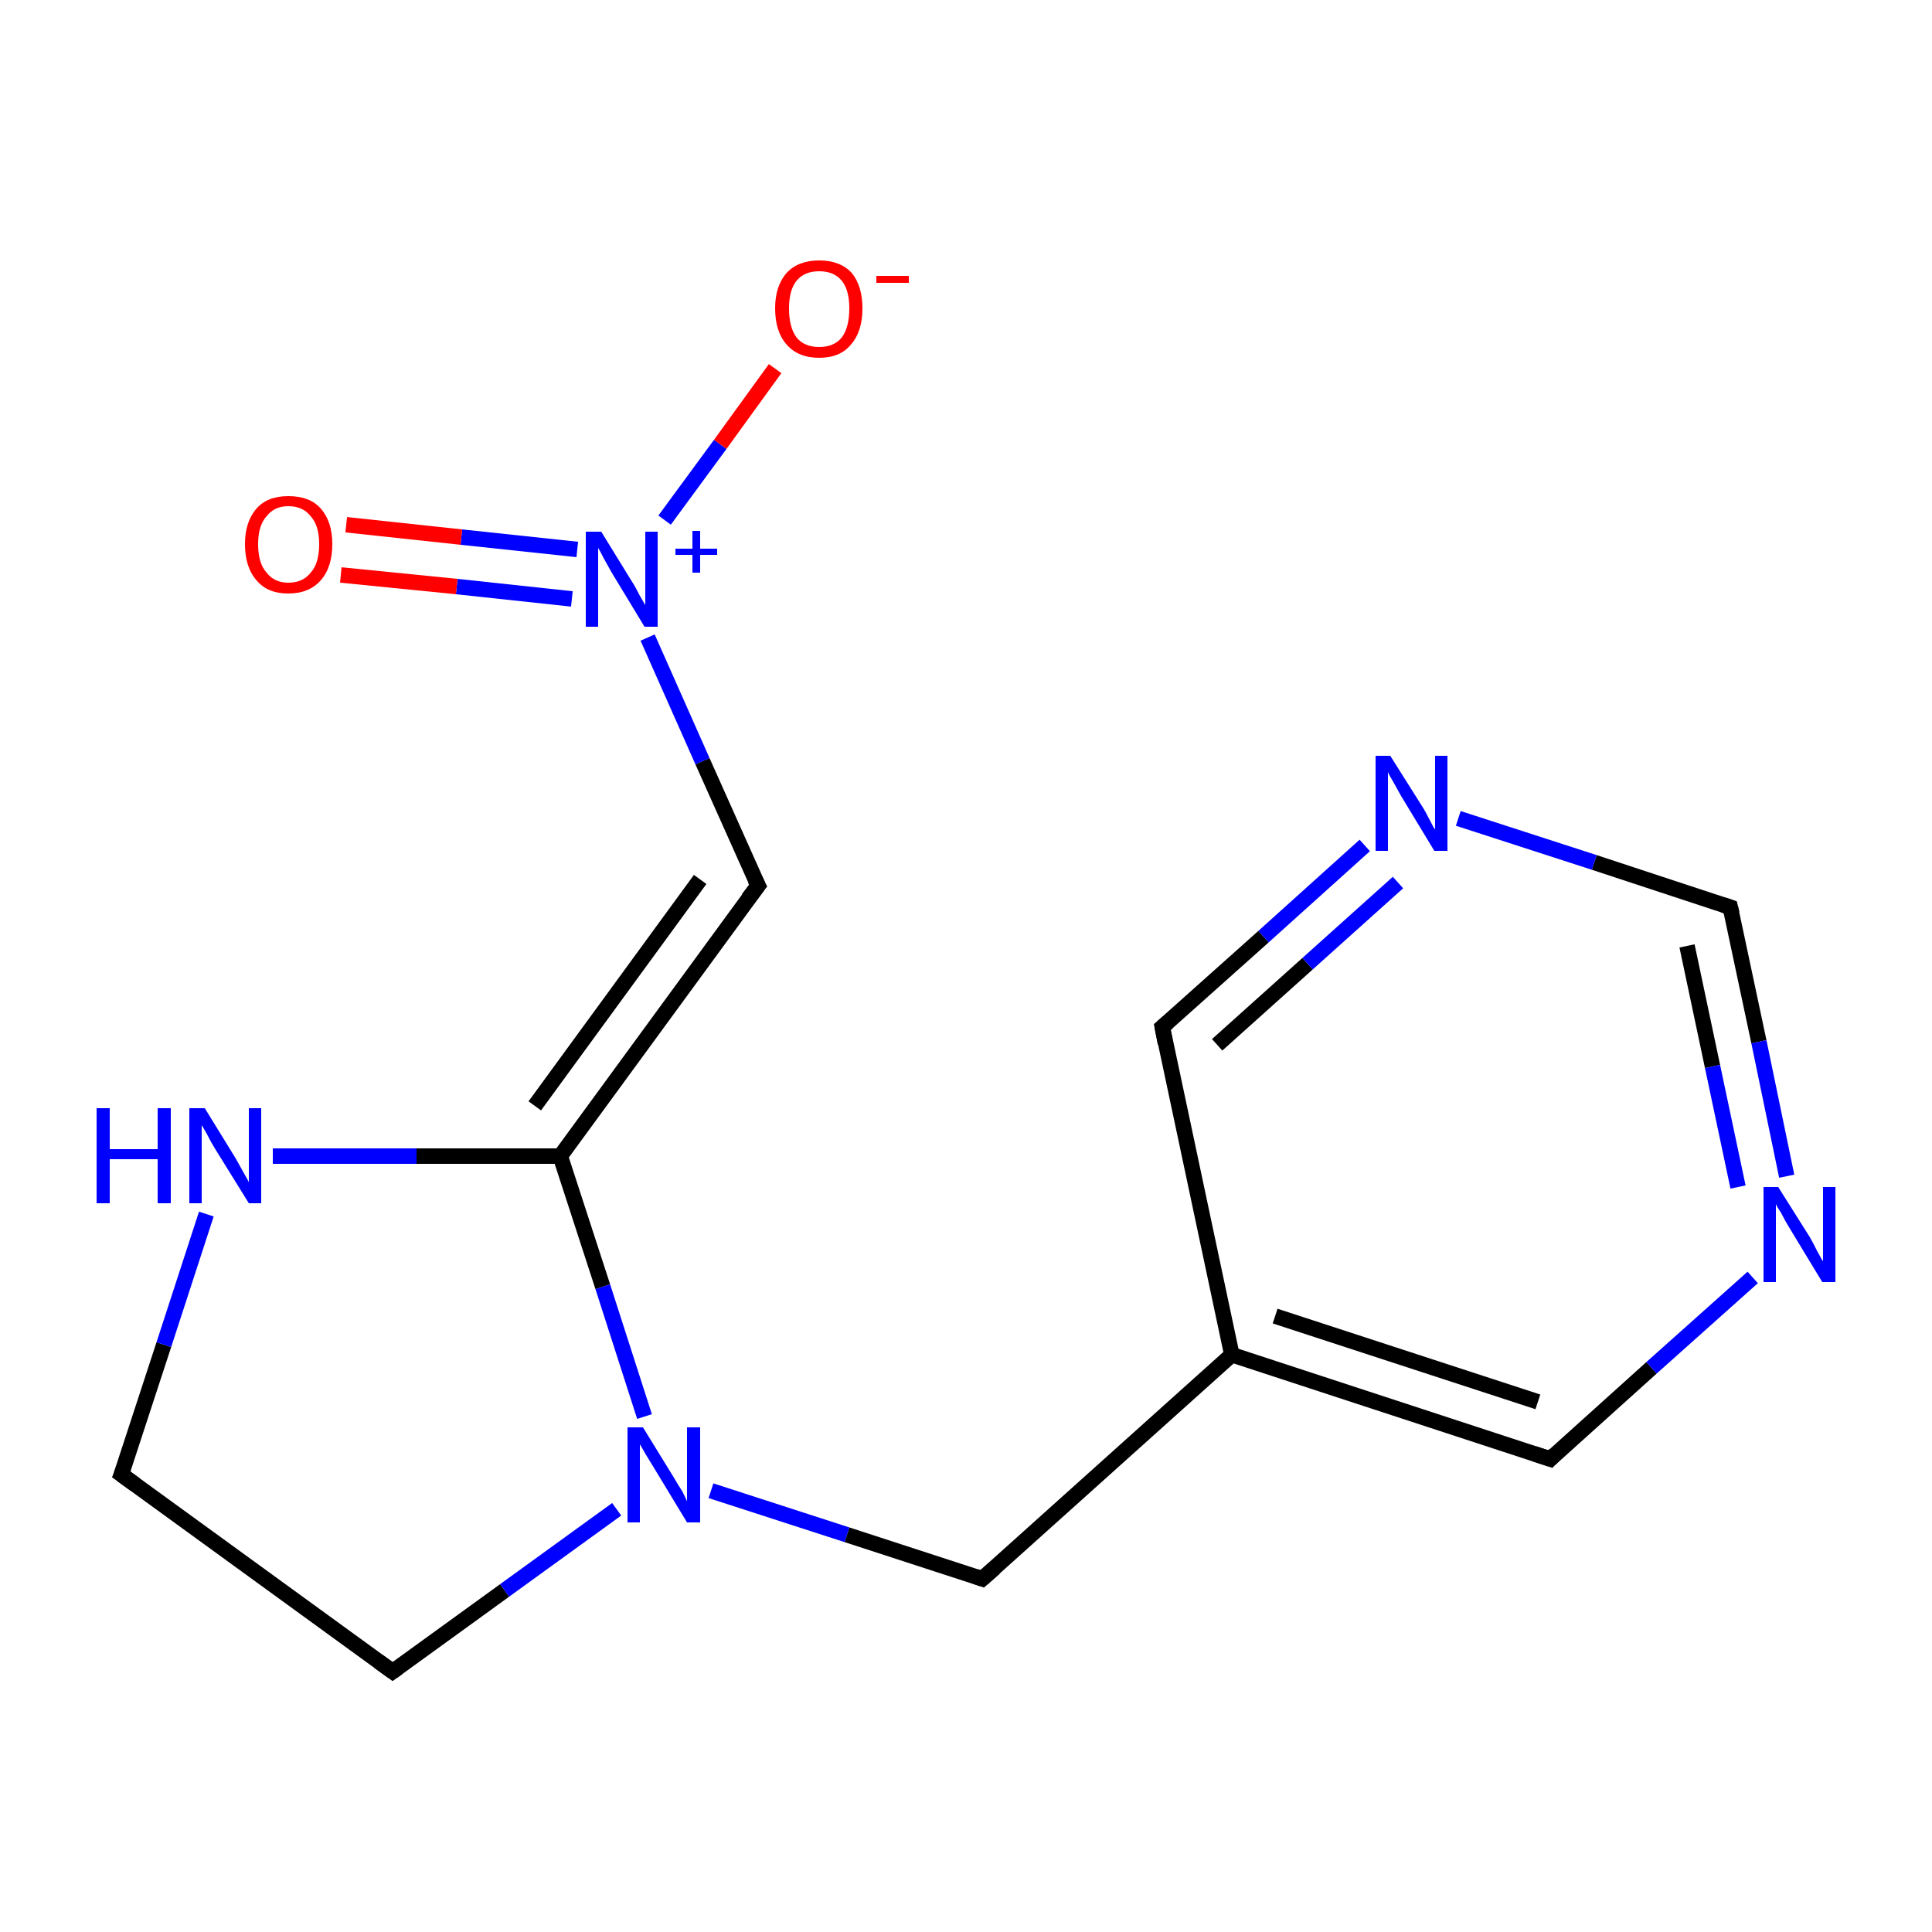<?xml version='1.0' encoding='iso-8859-1'?>
<svg version='1.1' baseProfile='full'
              xmlns='http://www.w3.org/2000/svg'
                      xmlns:rdkit='http://www.rdkit.org/xml'
                      xmlns:xlink='http://www.w3.org/1999/xlink'
                  xml:space='preserve'
width='250px' height='250px' viewBox='0 0 250 250'>
<!-- END OF HEADER -->
<rect style='opacity:1.0;fill:#FFFFFF;stroke:none' width='250.0' height='250.0' x='0.0' y='0.0'> </rect>
<path class='bond-0 atom-0 atom-1' d='M 15.7,190.8 L 50.8,216.3' style='fill:none;fill-rule:evenodd;stroke:#000000;stroke-width:2.0px;stroke-linecap:butt;stroke-linejoin:miter;stroke-opacity:1' />
<path class='bond-1 atom-0 atom-11' d='M 15.7,190.8 L 21.2,174.0' style='fill:none;fill-rule:evenodd;stroke:#000000;stroke-width:2.0px;stroke-linecap:butt;stroke-linejoin:miter;stroke-opacity:1' />
<path class='bond-1 atom-0 atom-11' d='M 21.2,174.0 L 26.7,157.1' style='fill:none;fill-rule:evenodd;stroke:#0000FF;stroke-width:2.0px;stroke-linecap:butt;stroke-linejoin:miter;stroke-opacity:1' />
<path class='bond-2 atom-1 atom-12' d='M 50.8,216.3 L 65.3,205.8' style='fill:none;fill-rule:evenodd;stroke:#000000;stroke-width:2.0px;stroke-linecap:butt;stroke-linejoin:miter;stroke-opacity:1' />
<path class='bond-2 atom-1 atom-12' d='M 65.3,205.8 L 79.8,195.3' style='fill:none;fill-rule:evenodd;stroke:#0000FF;stroke-width:2.0px;stroke-linecap:butt;stroke-linejoin:miter;stroke-opacity:1' />
<path class='bond-3 atom-2 atom-7' d='M 200.6,188.8 L 159.4,175.3' style='fill:none;fill-rule:evenodd;stroke:#000000;stroke-width:2.0px;stroke-linecap:butt;stroke-linejoin:miter;stroke-opacity:1' />
<path class='bond-3 atom-2 atom-7' d='M 199.0,181.4 L 165.0,170.3' style='fill:none;fill-rule:evenodd;stroke:#000000;stroke-width:2.0px;stroke-linecap:butt;stroke-linejoin:miter;stroke-opacity:1' />
<path class='bond-4 atom-2 atom-9' d='M 200.6,188.8 L 213.7,177.0' style='fill:none;fill-rule:evenodd;stroke:#000000;stroke-width:2.0px;stroke-linecap:butt;stroke-linejoin:miter;stroke-opacity:1' />
<path class='bond-4 atom-2 atom-9' d='M 213.7,177.0 L 226.8,165.3' style='fill:none;fill-rule:evenodd;stroke:#0000FF;stroke-width:2.0px;stroke-linecap:butt;stroke-linejoin:miter;stroke-opacity:1' />
<path class='bond-5 atom-3 atom-7' d='M 150.4,132.9 L 159.4,175.3' style='fill:none;fill-rule:evenodd;stroke:#000000;stroke-width:2.0px;stroke-linecap:butt;stroke-linejoin:miter;stroke-opacity:1' />
<path class='bond-6 atom-3 atom-10' d='M 150.4,132.9 L 163.5,121.2' style='fill:none;fill-rule:evenodd;stroke:#000000;stroke-width:2.0px;stroke-linecap:butt;stroke-linejoin:miter;stroke-opacity:1' />
<path class='bond-6 atom-3 atom-10' d='M 163.5,121.2 L 176.6,109.4' style='fill:none;fill-rule:evenodd;stroke:#0000FF;stroke-width:2.0px;stroke-linecap:butt;stroke-linejoin:miter;stroke-opacity:1' />
<path class='bond-6 atom-3 atom-10' d='M 157.5,135.2 L 169.2,124.7' style='fill:none;fill-rule:evenodd;stroke:#000000;stroke-width:2.0px;stroke-linecap:butt;stroke-linejoin:miter;stroke-opacity:1' />
<path class='bond-6 atom-3 atom-10' d='M 169.2,124.7 L 180.9,114.2' style='fill:none;fill-rule:evenodd;stroke:#0000FF;stroke-width:2.0px;stroke-linecap:butt;stroke-linejoin:miter;stroke-opacity:1' />
<path class='bond-7 atom-4 atom-7' d='M 127.1,204.3 L 159.4,175.3' style='fill:none;fill-rule:evenodd;stroke:#000000;stroke-width:2.0px;stroke-linecap:butt;stroke-linejoin:miter;stroke-opacity:1' />
<path class='bond-8 atom-4 atom-12' d='M 127.1,204.3 L 109.6,198.6' style='fill:none;fill-rule:evenodd;stroke:#000000;stroke-width:2.0px;stroke-linecap:butt;stroke-linejoin:miter;stroke-opacity:1' />
<path class='bond-8 atom-4 atom-12' d='M 109.6,198.6 L 92.0,192.9' style='fill:none;fill-rule:evenodd;stroke:#0000FF;stroke-width:2.0px;stroke-linecap:butt;stroke-linejoin:miter;stroke-opacity:1' />
<path class='bond-9 atom-5 atom-8' d='M 98.1,114.6 L 72.5,149.6' style='fill:none;fill-rule:evenodd;stroke:#000000;stroke-width:2.0px;stroke-linecap:butt;stroke-linejoin:miter;stroke-opacity:1' />
<path class='bond-9 atom-5 atom-8' d='M 90.6,113.8 L 69.2,143.1' style='fill:none;fill-rule:evenodd;stroke:#000000;stroke-width:2.0px;stroke-linecap:butt;stroke-linejoin:miter;stroke-opacity:1' />
<path class='bond-10 atom-5 atom-13' d='M 98.1,114.6 L 90.9,98.5' style='fill:none;fill-rule:evenodd;stroke:#000000;stroke-width:2.0px;stroke-linecap:butt;stroke-linejoin:miter;stroke-opacity:1' />
<path class='bond-10 atom-5 atom-13' d='M 90.9,98.5 L 83.8,82.5' style='fill:none;fill-rule:evenodd;stroke:#0000FF;stroke-width:2.0px;stroke-linecap:butt;stroke-linejoin:miter;stroke-opacity:1' />
<path class='bond-11 atom-6 atom-9' d='M 223.9,117.4 L 227.6,134.8' style='fill:none;fill-rule:evenodd;stroke:#000000;stroke-width:2.0px;stroke-linecap:butt;stroke-linejoin:miter;stroke-opacity:1' />
<path class='bond-11 atom-6 atom-9' d='M 227.6,134.8 L 231.2,152.2' style='fill:none;fill-rule:evenodd;stroke:#0000FF;stroke-width:2.0px;stroke-linecap:butt;stroke-linejoin:miter;stroke-opacity:1' />
<path class='bond-11 atom-6 atom-9' d='M 218.3,122.4 L 221.6,138.0' style='fill:none;fill-rule:evenodd;stroke:#000000;stroke-width:2.0px;stroke-linecap:butt;stroke-linejoin:miter;stroke-opacity:1' />
<path class='bond-11 atom-6 atom-9' d='M 221.6,138.0 L 224.9,153.6' style='fill:none;fill-rule:evenodd;stroke:#0000FF;stroke-width:2.0px;stroke-linecap:butt;stroke-linejoin:miter;stroke-opacity:1' />
<path class='bond-12 atom-6 atom-10' d='M 223.9,117.4 L 206.3,111.6' style='fill:none;fill-rule:evenodd;stroke:#000000;stroke-width:2.0px;stroke-linecap:butt;stroke-linejoin:miter;stroke-opacity:1' />
<path class='bond-12 atom-6 atom-10' d='M 206.3,111.6 L 188.7,105.9' style='fill:none;fill-rule:evenodd;stroke:#0000FF;stroke-width:2.0px;stroke-linecap:butt;stroke-linejoin:miter;stroke-opacity:1' />
<path class='bond-13 atom-8 atom-11' d='M 72.5,149.6 L 53.9,149.6' style='fill:none;fill-rule:evenodd;stroke:#000000;stroke-width:2.0px;stroke-linecap:butt;stroke-linejoin:miter;stroke-opacity:1' />
<path class='bond-13 atom-8 atom-11' d='M 53.9,149.6 L 35.3,149.6' style='fill:none;fill-rule:evenodd;stroke:#0000FF;stroke-width:2.0px;stroke-linecap:butt;stroke-linejoin:miter;stroke-opacity:1' />
<path class='bond-14 atom-8 atom-12' d='M 72.5,149.6 L 78.0,166.5' style='fill:none;fill-rule:evenodd;stroke:#000000;stroke-width:2.0px;stroke-linecap:butt;stroke-linejoin:miter;stroke-opacity:1' />
<path class='bond-14 atom-8 atom-12' d='M 78.0,166.5 L 83.4,183.3' style='fill:none;fill-rule:evenodd;stroke:#0000FF;stroke-width:2.0px;stroke-linecap:butt;stroke-linejoin:miter;stroke-opacity:1' />
<path class='bond-15 atom-13 atom-14' d='M 86.0,67.3 L 93.2,57.5' style='fill:none;fill-rule:evenodd;stroke:#0000FF;stroke-width:2.0px;stroke-linecap:butt;stroke-linejoin:miter;stroke-opacity:1' />
<path class='bond-15 atom-13 atom-14' d='M 93.2,57.5 L 100.3,47.7' style='fill:none;fill-rule:evenodd;stroke:#FF0000;stroke-width:2.0px;stroke-linecap:butt;stroke-linejoin:miter;stroke-opacity:1' />
<path class='bond-16 atom-13 atom-15' d='M 74.7,71.1 L 59.7,69.5' style='fill:none;fill-rule:evenodd;stroke:#0000FF;stroke-width:2.0px;stroke-linecap:butt;stroke-linejoin:miter;stroke-opacity:1' />
<path class='bond-16 atom-13 atom-15' d='M 59.7,69.5 L 44.8,67.9' style='fill:none;fill-rule:evenodd;stroke:#FF0000;stroke-width:2.0px;stroke-linecap:butt;stroke-linejoin:miter;stroke-opacity:1' />
<path class='bond-16 atom-13 atom-15' d='M 74.0,77.5 L 59.1,75.9' style='fill:none;fill-rule:evenodd;stroke:#0000FF;stroke-width:2.0px;stroke-linecap:butt;stroke-linejoin:miter;stroke-opacity:1' />
<path class='bond-16 atom-13 atom-15' d='M 59.1,75.9 L 44.1,74.4' style='fill:none;fill-rule:evenodd;stroke:#FF0000;stroke-width:2.0px;stroke-linecap:butt;stroke-linejoin:miter;stroke-opacity:1' />
<path d='M 17.5,192.1 L 15.7,190.8 L 16.0,190.0' style='fill:none;stroke:#000000;stroke-width:2.0px;stroke-linecap:butt;stroke-linejoin:miter;stroke-opacity:1;' />
<path d='M 49.0,215.0 L 50.8,216.3 L 51.5,215.8' style='fill:none;stroke:#000000;stroke-width:2.0px;stroke-linecap:butt;stroke-linejoin:miter;stroke-opacity:1;' />
<path d='M 198.5,188.1 L 200.6,188.8 L 201.2,188.2' style='fill:none;stroke:#000000;stroke-width:2.0px;stroke-linecap:butt;stroke-linejoin:miter;stroke-opacity:1;' />
<path d='M 150.8,135.0 L 150.4,132.9 L 151.1,132.3' style='fill:none;stroke:#000000;stroke-width:2.0px;stroke-linecap:butt;stroke-linejoin:miter;stroke-opacity:1;' />
<path d='M 128.7,202.9 L 127.1,204.3 L 126.2,204.0' style='fill:none;stroke:#000000;stroke-width:2.0px;stroke-linecap:butt;stroke-linejoin:miter;stroke-opacity:1;' />
<path d='M 96.8,116.3 L 98.1,114.6 L 97.7,113.8' style='fill:none;stroke:#000000;stroke-width:2.0px;stroke-linecap:butt;stroke-linejoin:miter;stroke-opacity:1;' />
<path d='M 224.1,118.2 L 223.9,117.4 L 223.0,117.1' style='fill:none;stroke:#000000;stroke-width:2.0px;stroke-linecap:butt;stroke-linejoin:miter;stroke-opacity:1;' />
<path class='atom-9' d='M 230.1 153.6
L 234.2 160.1
Q 234.6 160.8, 235.2 162.0
Q 235.8 163.1, 235.9 163.2
L 235.9 153.6
L 237.5 153.6
L 237.5 165.9
L 235.8 165.9
L 231.5 158.8
Q 231.0 158.0, 230.5 157.0
Q 229.9 156.1, 229.8 155.8
L 229.8 165.9
L 228.2 165.9
L 228.2 153.6
L 230.1 153.6
' fill='#0000FF'/>
<path class='atom-10' d='M 179.9 97.8
L 184.0 104.3
Q 184.4 104.9, 185.0 106.1
Q 185.6 107.3, 185.7 107.3
L 185.7 97.8
L 187.3 97.8
L 187.3 110.1
L 185.6 110.1
L 181.3 103.0
Q 180.8 102.1, 180.3 101.2
Q 179.7 100.2, 179.6 99.9
L 179.6 110.1
L 178.0 110.1
L 178.0 97.8
L 179.9 97.8
' fill='#0000FF'/>
<path class='atom-11' d='M 12.5 143.4
L 14.2 143.4
L 14.2 148.7
L 20.4 148.7
L 20.4 143.4
L 22.1 143.4
L 22.1 155.7
L 20.4 155.7
L 20.4 150.0
L 14.2 150.0
L 14.2 155.7
L 12.5 155.7
L 12.5 143.4
' fill='#0000FF'/>
<path class='atom-11' d='M 26.5 143.4
L 30.5 149.9
Q 30.9 150.6, 31.5 151.7
Q 32.2 152.9, 32.2 153.0
L 32.2 143.4
L 33.8 143.4
L 33.8 155.7
L 32.2 155.7
L 27.8 148.6
Q 27.3 147.8, 26.8 146.8
Q 26.3 145.9, 26.1 145.6
L 26.1 155.7
L 24.5 155.7
L 24.5 143.4
L 26.5 143.4
' fill='#0000FF'/>
<path class='atom-12' d='M 83.2 184.7
L 87.2 191.2
Q 87.6 191.9, 88.3 193.0
Q 88.9 194.2, 88.9 194.3
L 88.9 184.7
L 90.6 184.7
L 90.6 197.0
L 88.9 197.0
L 84.6 189.9
Q 84.1 189.1, 83.5 188.1
Q 83.0 187.2, 82.8 186.9
L 82.8 197.0
L 81.2 197.0
L 81.2 184.7
L 83.2 184.7
' fill='#0000FF'/>
<path class='atom-13' d='M 77.8 68.8
L 81.8 75.3
Q 82.2 75.9, 82.8 77.1
Q 83.5 78.3, 83.5 78.3
L 83.5 68.8
L 85.1 68.8
L 85.1 81.1
L 83.4 81.1
L 79.1 74.0
Q 78.6 73.1, 78.1 72.2
Q 77.6 71.2, 77.4 70.9
L 77.4 81.1
L 75.8 81.1
L 75.8 68.8
L 77.8 68.8
' fill='#0000FF'/>
<path class='atom-13' d='M 87.4 71.0
L 89.6 71.0
L 89.6 68.7
L 90.6 68.7
L 90.6 71.0
L 92.8 71.0
L 92.8 71.8
L 90.6 71.8
L 90.6 74.1
L 89.6 74.1
L 89.6 71.8
L 87.4 71.8
L 87.4 71.0
' fill='#0000FF'/>
<path class='atom-14' d='M 100.3 39.9
Q 100.3 37.0, 101.8 35.3
Q 103.3 33.7, 106.0 33.7
Q 108.7 33.7, 110.2 35.3
Q 111.6 37.0, 111.6 39.9
Q 111.6 42.9, 110.1 44.6
Q 108.7 46.3, 106.0 46.3
Q 103.3 46.3, 101.8 44.6
Q 100.3 42.9, 100.3 39.9
M 106.0 44.9
Q 107.9 44.9, 108.9 43.7
Q 109.9 42.4, 109.9 39.9
Q 109.9 37.5, 108.9 36.3
Q 107.9 35.1, 106.0 35.1
Q 104.1 35.1, 103.1 36.3
Q 102.1 37.5, 102.1 39.9
Q 102.1 42.4, 103.1 43.7
Q 104.1 44.9, 106.0 44.9
' fill='#FF0000'/>
<path class='atom-14' d='M 113.4 35.7
L 117.6 35.7
L 117.6 36.6
L 113.4 36.6
L 113.4 35.7
' fill='#FF0000'/>
<path class='atom-15' d='M 31.7 70.4
Q 31.7 67.5, 33.2 65.8
Q 34.6 64.2, 37.3 64.2
Q 40.1 64.2, 41.5 65.8
Q 43.0 67.5, 43.0 70.4
Q 43.0 73.4, 41.5 75.1
Q 40.0 76.8, 37.3 76.8
Q 34.6 76.8, 33.2 75.1
Q 31.7 73.4, 31.7 70.4
M 37.3 75.4
Q 39.2 75.4, 40.2 74.1
Q 41.3 72.9, 41.3 70.4
Q 41.3 68.0, 40.2 66.8
Q 39.2 65.5, 37.3 65.5
Q 35.5 65.5, 34.5 66.8
Q 33.4 68.0, 33.4 70.4
Q 33.4 72.9, 34.5 74.1
Q 35.5 75.4, 37.3 75.4
' fill='#FF0000'/>
</svg>
